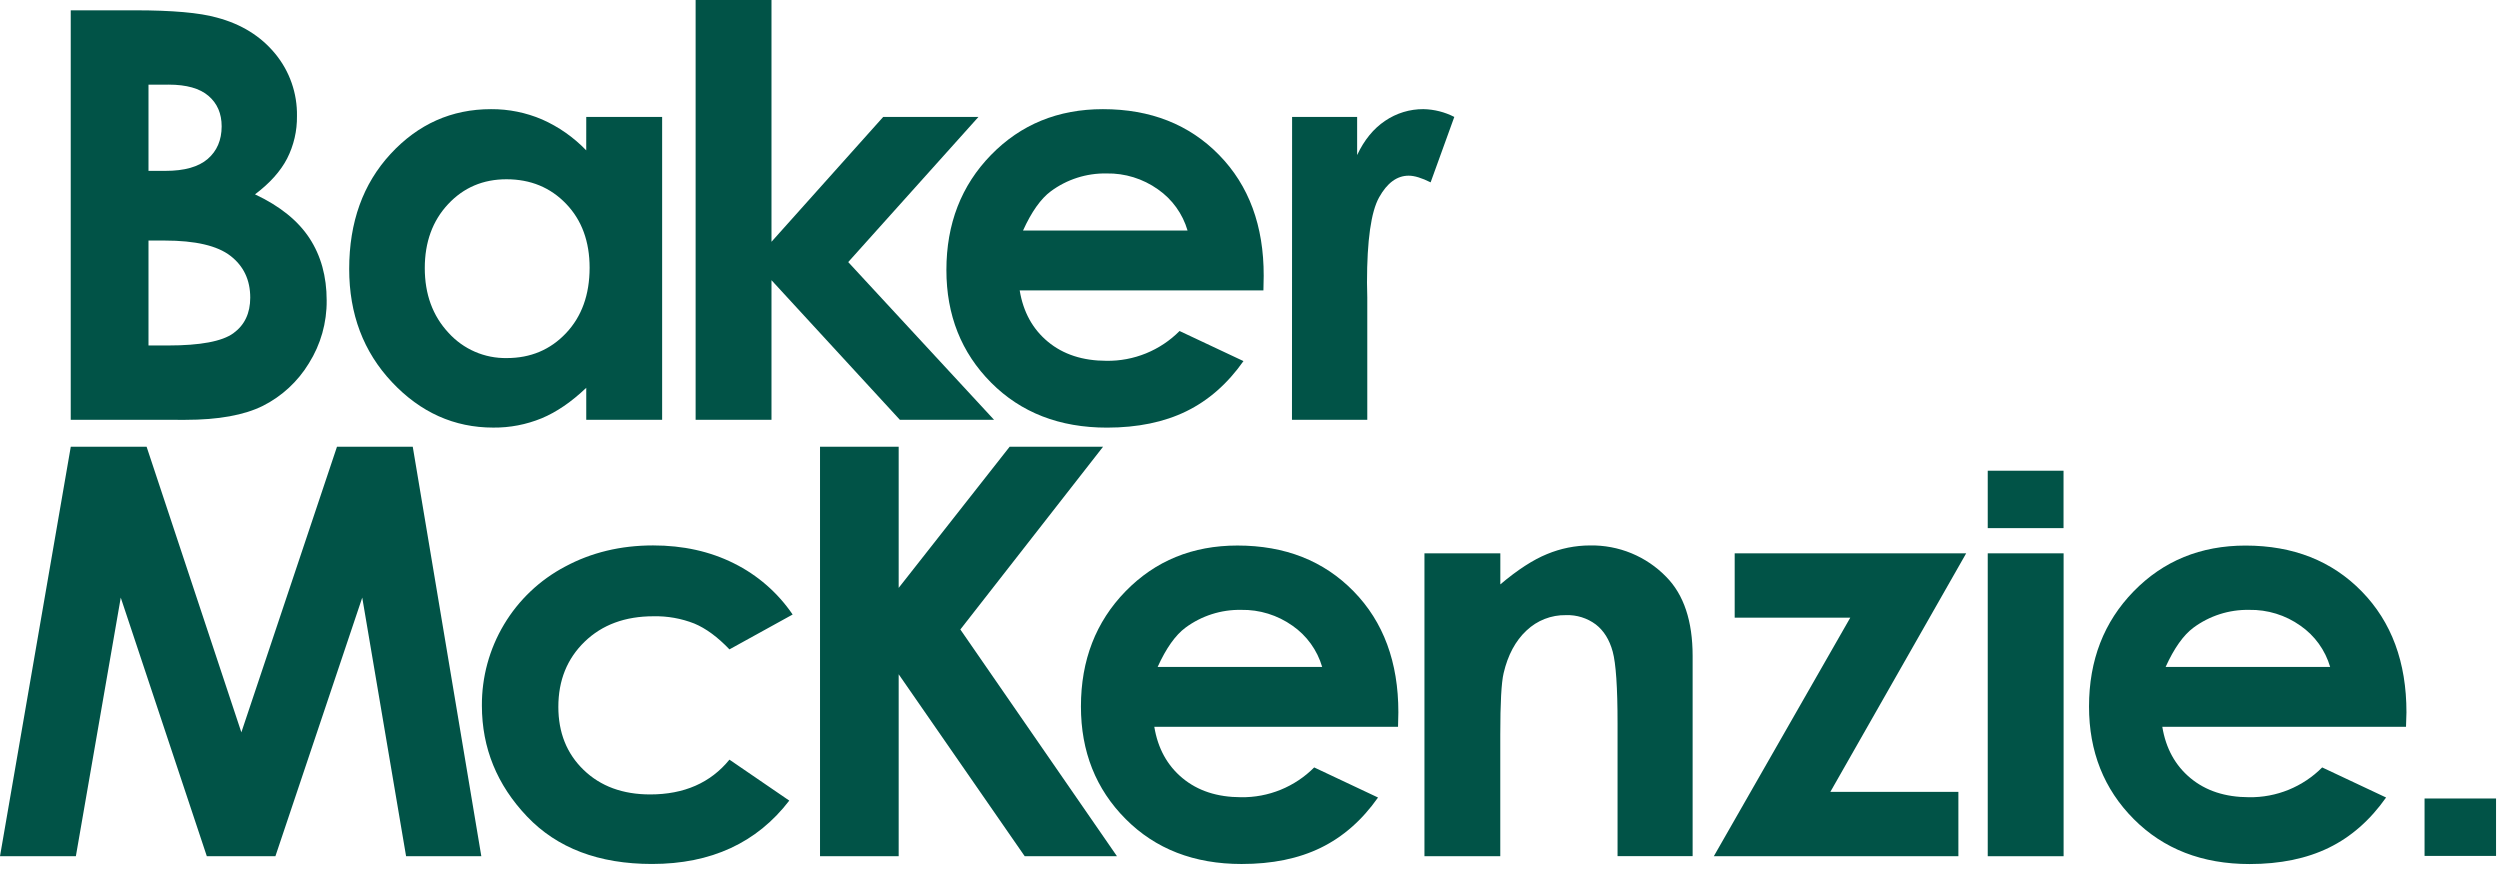 <svg width="136" height="48" viewBox="0 0 136 48" fill="none" xmlns="http://www.w3.org/2000/svg">
<path d="M8.078 13.085V18.794H9.14C10.898 18.794 12.083 18.572 12.695 18.128C13.307 17.684 13.613 17.038 13.613 16.19C13.613 15.231 13.254 14.473 12.536 13.918C11.818 13.363 10.625 13.086 8.958 13.086L8.078 13.085ZM8.078 4.605V9.295H9.004C10.036 9.295 10.802 9.078 11.303 8.644C11.804 8.21 12.056 7.621 12.058 6.875C12.058 6.178 11.82 5.626 11.344 5.217C10.868 4.808 10.145 4.604 9.174 4.604L8.078 4.605ZM3.848 22.837V0.561H7.344C9.373 0.561 10.856 0.692 11.792 0.955C13.124 1.308 14.184 1.964 14.972 2.923C15.758 3.876 16.177 5.08 16.155 6.316C16.166 7.118 15.982 7.91 15.619 8.625C15.261 9.317 14.678 9.966 13.872 10.572C15.223 11.208 16.211 12.003 16.835 12.957C17.459 13.911 17.771 15.039 17.771 16.342C17.783 17.552 17.447 18.741 16.803 19.765C16.203 20.753 15.338 21.554 14.307 22.075C13.287 22.584 11.88 22.839 10.084 22.839L3.848 22.837Z" fill="#015347"/>
<path d="M27.554 9.752C26.278 9.752 25.218 10.204 24.375 11.108C23.531 12.011 23.109 13.17 23.108 14.583C23.108 16.007 23.538 17.179 24.396 18.101C24.796 18.544 25.286 18.897 25.833 19.134C26.38 19.372 26.972 19.489 27.568 19.479C28.863 19.479 29.938 19.027 30.792 18.123C31.645 17.22 32.073 16.035 32.075 14.568C32.075 13.134 31.648 11.973 30.794 11.085C29.94 10.197 28.86 9.753 27.554 9.752ZM31.892 6.36H36.02V22.837H31.892V21.096C31.087 21.863 30.279 22.416 29.468 22.754C28.632 23.097 27.736 23.27 26.833 23.261C24.709 23.261 22.871 22.436 21.321 20.786C19.77 19.136 18.995 17.084 18.996 14.63C18.996 12.086 19.746 10.001 21.246 8.376C22.746 6.75 24.568 5.938 26.712 5.938C27.667 5.932 28.613 6.123 29.49 6.498C30.392 6.897 31.207 7.468 31.891 8.18L31.892 6.36Z" fill="#015347"/>
<path d="M37.842 0V22.837H41.969V15.243L48.953 22.837H54.076L46.143 14.257L53.229 6.36H48.047L41.969 13.153V0H37.842Z" fill="#015347"/>
<path d="M64.603 12.54C64.337 11.63 63.767 10.839 62.99 10.299C62.174 9.72 61.195 9.417 60.196 9.436C59.107 9.416 58.043 9.756 57.167 10.404C56.621 10.808 56.116 11.52 55.653 12.54H64.603ZM68.73 15.796H55.471C55.663 16.968 56.174 17.9 57.006 18.59C57.838 19.28 58.899 19.626 60.189 19.628C60.927 19.639 61.659 19.501 62.343 19.223C63.027 18.944 63.648 18.531 64.168 18.007L67.645 19.643C66.778 20.875 65.74 21.786 64.531 22.376C63.323 22.966 61.886 23.262 60.223 23.263C57.643 23.263 55.541 22.447 53.918 20.817C52.295 19.186 51.484 17.144 51.484 14.691C51.484 12.177 52.293 10.09 53.911 8.43C55.529 6.769 57.558 5.939 59.998 5.938C62.588 5.938 64.695 6.769 66.319 8.43C67.943 10.091 68.752 12.284 68.745 15.009L68.73 15.796Z" fill="#015347"/>
<path d="M70.29 6.36H73.828V8.436C74.211 7.618 74.718 6.997 75.349 6.574C75.965 6.155 76.692 5.933 77.435 5.937C78.02 5.949 78.594 6.094 79.114 6.361L77.826 9.92C77.343 9.678 76.945 9.557 76.632 9.557C75.997 9.557 75.461 9.95 75.023 10.737C74.585 11.524 74.366 13.069 74.365 15.371L74.38 16.174V22.838H70.283L70.29 6.36Z" fill="#015347"/>
<path d="M18.332 24.302L13.13 39.839L7.975 24.302H3.85L0 46.578H4.127L6.569 32.51L11.251 46.578H14.982L19.706 32.51L22.091 46.578H26.184L22.454 24.302H18.332Z" fill="#015347"/>
<path d="M43.114 33.433L39.682 35.326C39.036 34.65 38.398 34.181 37.767 33.919C37.061 33.642 36.308 33.509 35.55 33.525C34.007 33.525 32.758 33.986 31.805 34.908C30.851 35.831 30.374 37.013 30.374 38.454C30.374 39.856 30.833 41 31.752 41.886C32.67 42.773 33.876 43.217 35.369 43.217C37.215 43.217 38.653 42.587 39.682 41.325L42.937 43.553C41.173 45.851 38.684 47 35.468 47C32.575 47 30.311 46.14 28.673 44.42C27.036 42.701 26.217 40.692 26.215 38.393C26.204 36.837 26.62 35.307 27.419 33.972C28.217 32.636 29.367 31.547 30.743 30.822C32.169 30.055 33.764 29.671 35.528 29.671C37.161 29.671 38.627 29.996 39.927 30.647C41.211 31.284 42.309 32.241 43.117 33.426" fill="#015347"/>
<path d="M44.609 24.302H48.888V31.981L54.925 24.302H60.007L52.243 34.244L60.763 46.578H55.744L48.888 36.68V46.578H44.609V24.302Z" fill="#015347"/>
<path d="M71.926 36.28C71.659 35.371 71.09 34.58 70.313 34.04C69.497 33.461 68.518 33.158 67.519 33.177C66.43 33.157 65.366 33.497 64.49 34.145C63.944 34.549 63.439 35.261 62.976 36.28H71.926ZM76.053 39.537H62.794C62.986 40.709 63.497 41.641 64.329 42.331C65.161 43.021 66.222 43.367 67.512 43.369C68.25 43.38 68.982 43.242 69.666 42.964C70.35 42.685 70.971 42.272 71.492 41.748L74.965 43.385C74.098 44.617 73.06 45.528 71.851 46.118C70.642 46.709 69.206 47.003 67.541 47.001C64.961 47.001 62.859 46.186 61.236 44.555C59.613 42.925 58.802 40.883 58.803 38.43C58.803 35.916 59.612 33.829 61.229 32.168C62.847 30.508 64.876 29.677 67.316 29.677C69.906 29.677 72.013 30.507 73.637 32.168C75.261 33.829 76.072 36.023 76.071 38.749L76.053 39.537Z" fill="#015347"/>
<path d="M77.49 30.101H81.618V31.79C82.554 30.999 83.402 30.45 84.161 30.141C84.901 29.834 85.693 29.674 86.494 29.672C87.266 29.658 88.033 29.802 88.747 30.096C89.46 30.39 90.107 30.828 90.645 31.383C91.601 32.352 92.079 33.786 92.079 35.684V46.572H87.995V39.362C87.995 37.396 87.907 36.09 87.73 35.444C87.554 34.799 87.247 34.307 86.81 33.969C86.343 33.622 85.771 33.443 85.189 33.463C84.39 33.449 83.618 33.751 83.04 34.302C82.441 34.862 82.026 35.636 81.796 36.624C81.675 37.138 81.615 38.253 81.615 39.967V46.577H77.49V30.101Z" fill="#015347"/>
<path d="M94.367 30.101H106.96L99.57 43.079H106.536V46.578H93.232L100.656 33.6H94.367V30.101Z" fill="#015347"/>
<path d="M126.76 36.281C126.494 35.371 125.924 34.58 125.147 34.04C124.332 33.46 123.352 33.158 122.353 33.177C121.264 33.157 120.2 33.497 119.324 34.145C118.778 34.549 118.273 35.261 117.81 36.281H126.76ZM130.887 39.537H117.629C117.821 40.709 118.332 41.641 119.164 42.331C119.996 43.021 121.057 43.367 122.347 43.369C123.085 43.38 123.817 43.242 124.501 42.964C125.185 42.685 125.806 42.272 126.327 41.748L129.803 43.384C128.936 44.616 127.898 45.527 126.69 46.117C125.481 46.707 124.045 47.003 122.381 47.004C119.801 47.004 117.699 46.188 116.076 44.558C114.453 42.927 113.642 40.885 113.643 38.432C113.643 35.918 114.451 33.831 116.069 32.171C117.687 30.51 119.716 29.68 122.156 29.679C124.746 29.679 126.853 30.509 128.477 32.171C130.101 33.832 130.912 36.025 130.911 38.751L130.887 39.537Z" fill="#015347"/>
<path d="M112.26 30.101H108.133V46.578H112.26V30.101Z" fill="#015347"/>
<path d="M112.256 25.607H108.133V28.73H112.256V25.607Z" fill="#015347"/>
<path d="M135.785 43.438H131.896V46.562H135.785V43.438Z" fill="#015347"/>
</svg>
